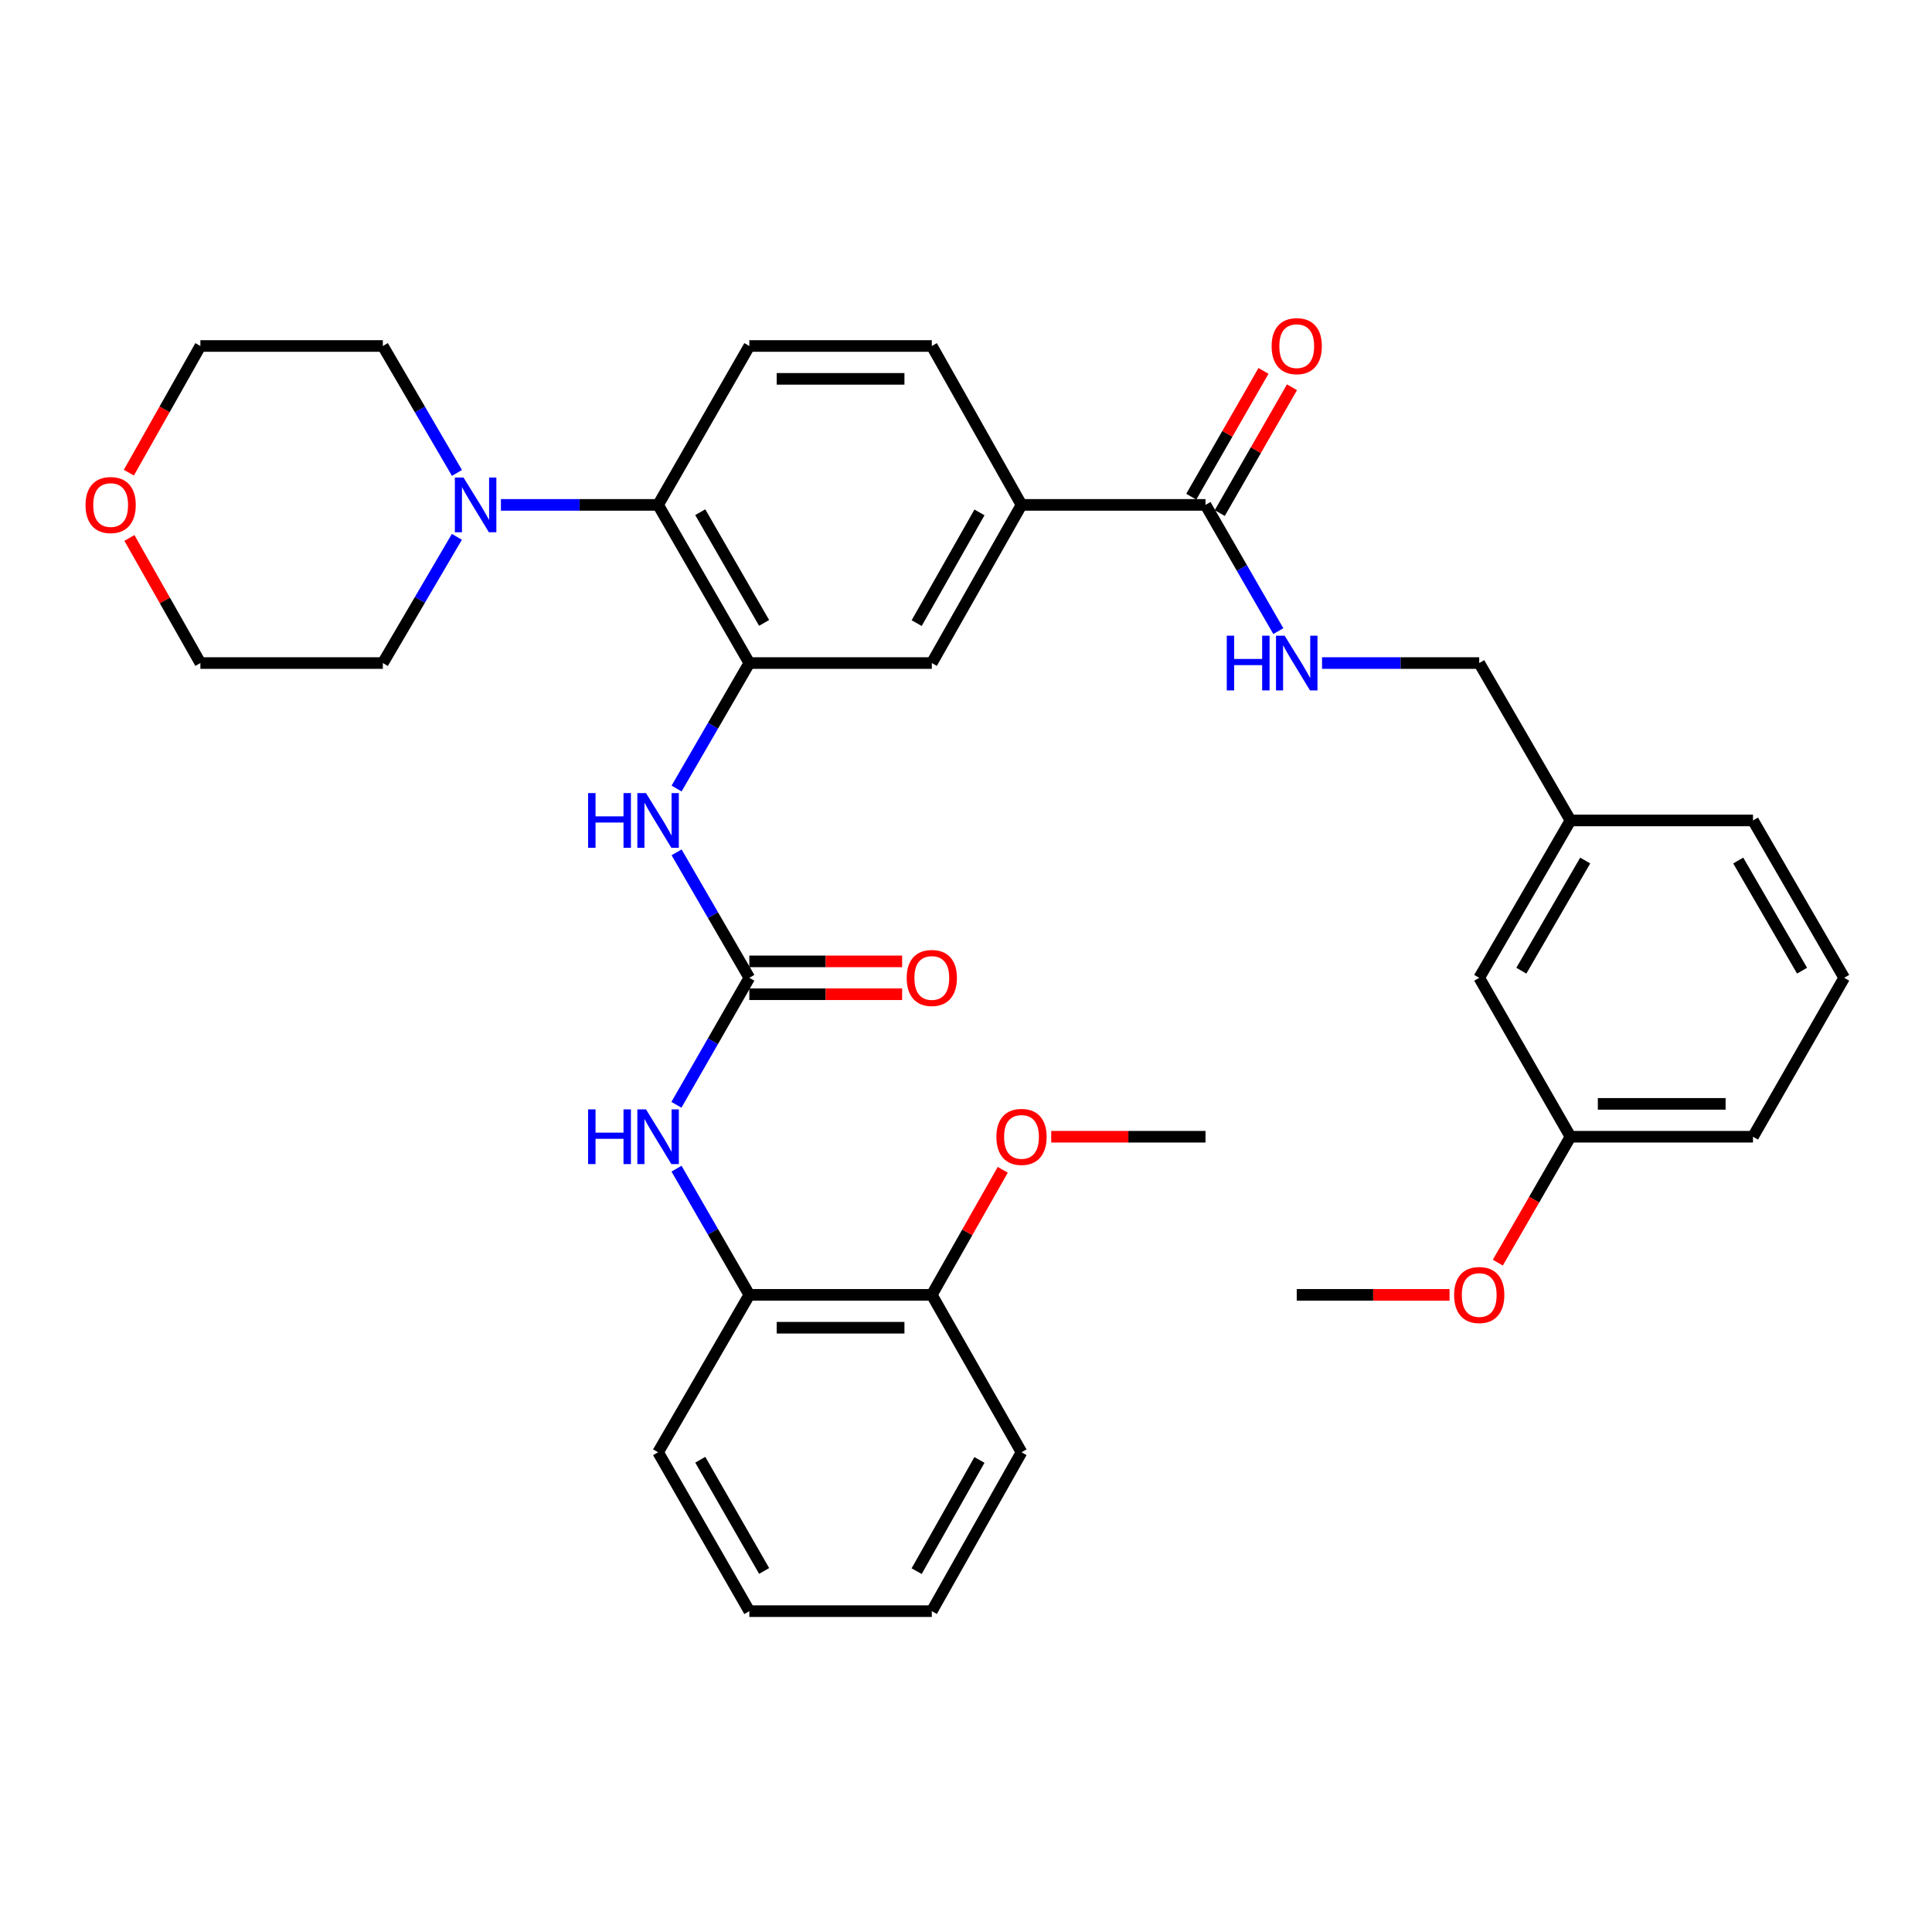 <?xml version='1.0' encoding='iso-8859-1'?>
<svg version='1.1' baseProfile='full'
              xmlns='http://www.w3.org/2000/svg'
                      xmlns:rdkit='http://www.rdkit.org/xml'
                      xmlns:xlink='http://www.w3.org/1999/xlink'
                  xml:space='preserve'
width='1000px' height='1000px' viewBox='0 0 1000 1000'>
<!-- END OF HEADER -->
<rect style='opacity:1.0;fill:#FFFFFF;stroke:none' width='1000' height='1000' x='0' y='0'> </rect>
<path class='bond-1' d='M 387.85,343.194 L 340.628,261.329' style='fill:none;fill-rule:evenodd;stroke:#000000;stroke-width:6px;stroke-linecap:butt;stroke-linejoin:miter;stroke-opacity:1' />
<path class='bond-1' d='M 395.501,322.415 L 362.446,265.109' style='fill:none;fill-rule:evenodd;stroke:#000000;stroke-width:6px;stroke-linecap:butt;stroke-linejoin:miter;stroke-opacity:1' />
<path class='bond-2' d='M 387.85,343.194 L 369.025,375.671' style='fill:none;fill-rule:evenodd;stroke:#000000;stroke-width:6px;stroke-linecap:butt;stroke-linejoin:miter;stroke-opacity:1' />
<path class='bond-2' d='M 369.025,375.671 L 350.2,408.148' style='fill:none;fill-rule:evenodd;stroke:#0000FF;stroke-width:6px;stroke-linecap:butt;stroke-linejoin:miter;stroke-opacity:1' />
<path class='bond-7' d='M 387.85,343.194 L 482.302,343.194' style='fill:none;fill-rule:evenodd;stroke:#000000;stroke-width:6px;stroke-linecap:butt;stroke-linejoin:miter;stroke-opacity:1' />
<path class='bond-0' d='M 387.85,506.111 L 369.026,473.643' style='fill:none;fill-rule:evenodd;stroke:#000000;stroke-width:6px;stroke-linecap:butt;stroke-linejoin:miter;stroke-opacity:1' />
<path class='bond-0' d='M 369.026,473.643 L 350.202,441.176' style='fill:none;fill-rule:evenodd;stroke:#0000FF;stroke-width:6px;stroke-linecap:butt;stroke-linejoin:miter;stroke-opacity:1' />
<path class='bond-5' d='M 387.85,506.111 L 368.984,538.976' style='fill:none;fill-rule:evenodd;stroke:#000000;stroke-width:6px;stroke-linecap:butt;stroke-linejoin:miter;stroke-opacity:1' />
<path class='bond-5' d='M 368.984,538.976 L 350.118,571.842' style='fill:none;fill-rule:evenodd;stroke:#0000FF;stroke-width:6px;stroke-linecap:butt;stroke-linejoin:miter;stroke-opacity:1' />
<path class='bond-11' d='M 387.85,514.616 L 427.395,514.616' style='fill:none;fill-rule:evenodd;stroke:#000000;stroke-width:6px;stroke-linecap:butt;stroke-linejoin:miter;stroke-opacity:1' />
<path class='bond-11' d='M 427.395,514.616 L 466.941,514.616' style='fill:none;fill-rule:evenodd;stroke:#FF0000;stroke-width:6px;stroke-linecap:butt;stroke-linejoin:miter;stroke-opacity:1' />
<path class='bond-11' d='M 387.85,497.606 L 427.395,497.606' style='fill:none;fill-rule:evenodd;stroke:#000000;stroke-width:6px;stroke-linecap:butt;stroke-linejoin:miter;stroke-opacity:1' />
<path class='bond-11' d='M 427.395,497.606 L 466.941,497.606' style='fill:none;fill-rule:evenodd;stroke:#FF0000;stroke-width:6px;stroke-linecap:butt;stroke-linejoin:miter;stroke-opacity:1' />
<path class='bond-3' d='M 340.628,261.329 L 299.953,261.329' style='fill:none;fill-rule:evenodd;stroke:#000000;stroke-width:6px;stroke-linecap:butt;stroke-linejoin:miter;stroke-opacity:1' />
<path class='bond-3' d='M 299.953,261.329 L 259.277,261.329' style='fill:none;fill-rule:evenodd;stroke:#0000FF;stroke-width:6px;stroke-linecap:butt;stroke-linejoin:miter;stroke-opacity:1' />
<path class='bond-10' d='M 340.628,261.329 L 387.85,179.085' style='fill:none;fill-rule:evenodd;stroke:#000000;stroke-width:6px;stroke-linecap:butt;stroke-linejoin:miter;stroke-opacity:1' />
<path class='bond-21' d='M 236.479,277.861 L 217.32,310.527' style='fill:none;fill-rule:evenodd;stroke:#0000FF;stroke-width:6px;stroke-linecap:butt;stroke-linejoin:miter;stroke-opacity:1' />
<path class='bond-21' d='M 217.32,310.527 L 198.16,343.194' style='fill:none;fill-rule:evenodd;stroke:#000000;stroke-width:6px;stroke-linecap:butt;stroke-linejoin:miter;stroke-opacity:1' />
<path class='bond-22' d='M 236.519,244.788 L 217.34,211.937' style='fill:none;fill-rule:evenodd;stroke:#0000FF;stroke-width:6px;stroke-linecap:butt;stroke-linejoin:miter;stroke-opacity:1' />
<path class='bond-22' d='M 217.34,211.937 L 198.16,179.085' style='fill:none;fill-rule:evenodd;stroke:#000000;stroke-width:6px;stroke-linecap:butt;stroke-linejoin:miter;stroke-opacity:1' />
<path class='bond-4' d='M 623.967,261.329 L 528.73,261.329' style='fill:none;fill-rule:evenodd;stroke:#000000;stroke-width:6px;stroke-linecap:butt;stroke-linejoin:miter;stroke-opacity:1' />
<path class='bond-8' d='M 623.967,261.329 L 642.812,294' style='fill:none;fill-rule:evenodd;stroke:#000000;stroke-width:6px;stroke-linecap:butt;stroke-linejoin:miter;stroke-opacity:1' />
<path class='bond-8' d='M 642.812,294 L 661.657,326.671' style='fill:none;fill-rule:evenodd;stroke:#0000FF;stroke-width:6px;stroke-linecap:butt;stroke-linejoin:miter;stroke-opacity:1' />
<path class='bond-13' d='M 631.342,265.563 L 650.035,233.007' style='fill:none;fill-rule:evenodd;stroke:#000000;stroke-width:6px;stroke-linecap:butt;stroke-linejoin:miter;stroke-opacity:1' />
<path class='bond-13' d='M 650.035,233.007 L 668.728,200.451' style='fill:none;fill-rule:evenodd;stroke:#FF0000;stroke-width:6px;stroke-linecap:butt;stroke-linejoin:miter;stroke-opacity:1' />
<path class='bond-13' d='M 616.591,257.094 L 635.284,224.538' style='fill:none;fill-rule:evenodd;stroke:#000000;stroke-width:6px;stroke-linecap:butt;stroke-linejoin:miter;stroke-opacity:1' />
<path class='bond-13' d='M 635.284,224.538 L 653.976,191.981' style='fill:none;fill-rule:evenodd;stroke:#FF0000;stroke-width:6px;stroke-linecap:butt;stroke-linejoin:miter;stroke-opacity:1' />
<path class='bond-9' d='M 350.161,604.895 L 369.005,637.557' style='fill:none;fill-rule:evenodd;stroke:#0000FF;stroke-width:6px;stroke-linecap:butt;stroke-linejoin:miter;stroke-opacity:1' />
<path class='bond-9' d='M 369.005,637.557 L 387.85,670.219' style='fill:none;fill-rule:evenodd;stroke:#000000;stroke-width:6px;stroke-linecap:butt;stroke-linejoin:miter;stroke-opacity:1' />
<path class='bond-6' d='M 528.73,261.329 L 482.302,343.194' style='fill:none;fill-rule:evenodd;stroke:#000000;stroke-width:6px;stroke-linecap:butt;stroke-linejoin:miter;stroke-opacity:1' />
<path class='bond-6' d='M 506.97,265.217 L 474.47,322.523' style='fill:none;fill-rule:evenodd;stroke:#000000;stroke-width:6px;stroke-linecap:butt;stroke-linejoin:miter;stroke-opacity:1' />
<path class='bond-12' d='M 528.73,261.329 L 482.302,179.085' style='fill:none;fill-rule:evenodd;stroke:#000000;stroke-width:6px;stroke-linecap:butt;stroke-linejoin:miter;stroke-opacity:1' />
<path class='bond-16' d='M 684.289,343.194 L 724.965,343.194' style='fill:none;fill-rule:evenodd;stroke:#0000FF;stroke-width:6px;stroke-linecap:butt;stroke-linejoin:miter;stroke-opacity:1' />
<path class='bond-16' d='M 724.965,343.194 L 765.641,343.194' style='fill:none;fill-rule:evenodd;stroke:#000000;stroke-width:6px;stroke-linecap:butt;stroke-linejoin:miter;stroke-opacity:1' />
<path class='bond-14' d='M 387.85,670.219 L 482.302,670.219' style='fill:none;fill-rule:evenodd;stroke:#000000;stroke-width:6px;stroke-linecap:butt;stroke-linejoin:miter;stroke-opacity:1' />
<path class='bond-14' d='M 402.017,687.229 L 468.134,687.229' style='fill:none;fill-rule:evenodd;stroke:#000000;stroke-width:6px;stroke-linecap:butt;stroke-linejoin:miter;stroke-opacity:1' />
<path class='bond-25' d='M 387.85,670.219 L 340.628,751.687' style='fill:none;fill-rule:evenodd;stroke:#000000;stroke-width:6px;stroke-linecap:butt;stroke-linejoin:miter;stroke-opacity:1' />
<path class='bond-35' d='M 387.85,179.085 L 482.302,179.085' style='fill:none;fill-rule:evenodd;stroke:#000000;stroke-width:6px;stroke-linecap:butt;stroke-linejoin:miter;stroke-opacity:1' />
<path class='bond-35' d='M 402.017,196.095 L 468.134,196.095' style='fill:none;fill-rule:evenodd;stroke:#000000;stroke-width:6px;stroke-linecap:butt;stroke-linejoin:miter;stroke-opacity:1' />
<path class='bond-20' d='M 482.302,670.219 L 500.662,637.852' style='fill:none;fill-rule:evenodd;stroke:#000000;stroke-width:6px;stroke-linecap:butt;stroke-linejoin:miter;stroke-opacity:1' />
<path class='bond-20' d='M 500.662,637.852 L 519.023,605.486' style='fill:none;fill-rule:evenodd;stroke:#FF0000;stroke-width:6px;stroke-linecap:butt;stroke-linejoin:miter;stroke-opacity:1' />
<path class='bond-28' d='M 482.302,670.219 L 528.73,751.687' style='fill:none;fill-rule:evenodd;stroke:#000000;stroke-width:6px;stroke-linecap:butt;stroke-linejoin:miter;stroke-opacity:1' />
<path class='bond-15' d='M 66.692,244.647 L 85.204,211.866' style='fill:none;fill-rule:evenodd;stroke:#FF0000;stroke-width:6px;stroke-linecap:butt;stroke-linejoin:miter;stroke-opacity:1' />
<path class='bond-15' d='M 85.204,211.866 L 103.717,179.085' style='fill:none;fill-rule:evenodd;stroke:#000000;stroke-width:6px;stroke-linecap:butt;stroke-linejoin:miter;stroke-opacity:1' />
<path class='bond-36' d='M 66.98,278.442 L 85.349,310.818' style='fill:none;fill-rule:evenodd;stroke:#FF0000;stroke-width:6px;stroke-linecap:butt;stroke-linejoin:miter;stroke-opacity:1' />
<path class='bond-36' d='M 85.349,310.818 L 103.717,343.194' style='fill:none;fill-rule:evenodd;stroke:#000000;stroke-width:6px;stroke-linecap:butt;stroke-linejoin:miter;stroke-opacity:1' />
<path class='bond-18' d='M 765.641,343.194 L 812.871,424.662' style='fill:none;fill-rule:evenodd;stroke:#000000;stroke-width:6px;stroke-linecap:butt;stroke-linejoin:miter;stroke-opacity:1' />
<path class='bond-17' d='M 765.641,506.111 L 812.871,424.662' style='fill:none;fill-rule:evenodd;stroke:#000000;stroke-width:6px;stroke-linecap:butt;stroke-linejoin:miter;stroke-opacity:1' />
<path class='bond-17' d='M 787.44,502.427 L 820.502,445.412' style='fill:none;fill-rule:evenodd;stroke:#000000;stroke-width:6px;stroke-linecap:butt;stroke-linejoin:miter;stroke-opacity:1' />
<path class='bond-19' d='M 765.641,506.111 L 812.871,588.373' style='fill:none;fill-rule:evenodd;stroke:#000000;stroke-width:6px;stroke-linecap:butt;stroke-linejoin:miter;stroke-opacity:1' />
<path class='bond-29' d='M 812.871,424.662 L 907.343,424.662' style='fill:none;fill-rule:evenodd;stroke:#000000;stroke-width:6px;stroke-linecap:butt;stroke-linejoin:miter;stroke-opacity:1' />
<path class='bond-23' d='M 812.871,588.373 L 794.069,620.955' style='fill:none;fill-rule:evenodd;stroke:#000000;stroke-width:6px;stroke-linecap:butt;stroke-linejoin:miter;stroke-opacity:1' />
<path class='bond-23' d='M 794.069,620.955 L 775.267,653.537' style='fill:none;fill-rule:evenodd;stroke:#FF0000;stroke-width:6px;stroke-linecap:butt;stroke-linejoin:miter;stroke-opacity:1' />
<path class='bond-38' d='M 812.871,588.373 L 907.343,588.373' style='fill:none;fill-rule:evenodd;stroke:#000000;stroke-width:6px;stroke-linecap:butt;stroke-linejoin:miter;stroke-opacity:1' />
<path class='bond-38' d='M 827.042,571.363 L 893.172,571.363' style='fill:none;fill-rule:evenodd;stroke:#000000;stroke-width:6px;stroke-linecap:butt;stroke-linejoin:miter;stroke-opacity:1' />
<path class='bond-31' d='M 544.111,588.373 L 584.039,588.373' style='fill:none;fill-rule:evenodd;stroke:#FF0000;stroke-width:6px;stroke-linecap:butt;stroke-linejoin:miter;stroke-opacity:1' />
<path class='bond-31' d='M 584.039,588.373 L 623.967,588.373' style='fill:none;fill-rule:evenodd;stroke:#000000;stroke-width:6px;stroke-linecap:butt;stroke-linejoin:miter;stroke-opacity:1' />
<path class='bond-26' d='M 198.16,343.194 L 103.717,343.194' style='fill:none;fill-rule:evenodd;stroke:#000000;stroke-width:6px;stroke-linecap:butt;stroke-linejoin:miter;stroke-opacity:1' />
<path class='bond-27' d='M 198.16,179.085 L 103.717,179.085' style='fill:none;fill-rule:evenodd;stroke:#000000;stroke-width:6px;stroke-linecap:butt;stroke-linejoin:miter;stroke-opacity:1' />
<path class='bond-32' d='M 750.279,670.219 L 710.734,670.219' style='fill:none;fill-rule:evenodd;stroke:#FF0000;stroke-width:6px;stroke-linecap:butt;stroke-linejoin:miter;stroke-opacity:1' />
<path class='bond-32' d='M 710.734,670.219 L 671.188,670.219' style='fill:none;fill-rule:evenodd;stroke:#000000;stroke-width:6px;stroke-linecap:butt;stroke-linejoin:miter;stroke-opacity:1' />
<path class='bond-24' d='M 954.545,506.111 L 907.343,424.662' style='fill:none;fill-rule:evenodd;stroke:#000000;stroke-width:6px;stroke-linecap:butt;stroke-linejoin:miter;stroke-opacity:1' />
<path class='bond-24' d='M 932.748,502.423 L 899.706,445.408' style='fill:none;fill-rule:evenodd;stroke:#000000;stroke-width:6px;stroke-linecap:butt;stroke-linejoin:miter;stroke-opacity:1' />
<path class='bond-30' d='M 954.545,506.111 L 907.343,588.373' style='fill:none;fill-rule:evenodd;stroke:#000000;stroke-width:6px;stroke-linecap:butt;stroke-linejoin:miter;stroke-opacity:1' />
<path class='bond-33' d='M 340.628,751.687 L 387.85,833.931' style='fill:none;fill-rule:evenodd;stroke:#000000;stroke-width:6px;stroke-linecap:butt;stroke-linejoin:miter;stroke-opacity:1' />
<path class='bond-33' d='M 362.463,755.554 L 395.518,813.124' style='fill:none;fill-rule:evenodd;stroke:#000000;stroke-width:6px;stroke-linecap:butt;stroke-linejoin:miter;stroke-opacity:1' />
<path class='bond-37' d='M 528.73,751.687 L 482.302,833.931' style='fill:none;fill-rule:evenodd;stroke:#000000;stroke-width:6px;stroke-linecap:butt;stroke-linejoin:miter;stroke-opacity:1' />
<path class='bond-37' d='M 506.953,755.662 L 474.454,813.232' style='fill:none;fill-rule:evenodd;stroke:#000000;stroke-width:6px;stroke-linecap:butt;stroke-linejoin:miter;stroke-opacity:1' />
<path class='bond-34' d='M 387.85,833.931 L 482.302,833.931' style='fill:none;fill-rule:evenodd;stroke:#000000;stroke-width:6px;stroke-linecap:butt;stroke-linejoin:miter;stroke-opacity:1' />
<path  class='atom-3' d='M 304.408 410.502
L 308.248 410.502
L 308.248 422.542
L 322.728 422.542
L 322.728 410.502
L 326.568 410.502
L 326.568 438.822
L 322.728 438.822
L 322.728 425.742
L 308.248 425.742
L 308.248 438.822
L 304.408 438.822
L 304.408 410.502
' fill='#0000FF'/>
<path  class='atom-3' d='M 334.368 410.502
L 343.648 425.502
Q 344.568 426.982, 346.048 429.662
Q 347.528 432.342, 347.608 432.502
L 347.608 410.502
L 351.368 410.502
L 351.368 438.822
L 347.488 438.822
L 337.528 422.422
Q 336.368 420.502, 335.128 418.302
Q 333.928 416.102, 333.568 415.422
L 333.568 438.822
L 329.888 438.822
L 329.888 410.502
L 334.368 410.502
' fill='#0000FF'/>
<path  class='atom-4' d='M 239.916 247.169
L 249.196 262.169
Q 250.116 263.649, 251.596 266.329
Q 253.076 269.009, 253.156 269.169
L 253.156 247.169
L 256.916 247.169
L 256.916 275.489
L 253.036 275.489
L 243.076 259.089
Q 241.916 257.169, 240.676 254.969
Q 239.476 252.769, 239.116 252.089
L 239.116 275.489
L 235.436 275.489
L 235.436 247.169
L 239.916 247.169
' fill='#0000FF'/>
<path  class='atom-6' d='M 304.408 574.213
L 308.248 574.213
L 308.248 586.253
L 322.728 586.253
L 322.728 574.213
L 326.568 574.213
L 326.568 602.533
L 322.728 602.533
L 322.728 589.453
L 308.248 589.453
L 308.248 602.533
L 304.408 602.533
L 304.408 574.213
' fill='#0000FF'/>
<path  class='atom-6' d='M 334.368 574.213
L 343.648 589.213
Q 344.568 590.693, 346.048 593.373
Q 347.528 596.053, 347.608 596.213
L 347.608 574.213
L 351.368 574.213
L 351.368 602.533
L 347.488 602.533
L 337.528 586.133
Q 336.368 584.213, 335.128 582.013
Q 333.928 579.813, 333.568 579.133
L 333.568 602.533
L 329.888 602.533
L 329.888 574.213
L 334.368 574.213
' fill='#0000FF'/>
<path  class='atom-9' d='M 634.968 329.034
L 638.808 329.034
L 638.808 341.074
L 653.288 341.074
L 653.288 329.034
L 657.128 329.034
L 657.128 357.354
L 653.288 357.354
L 653.288 344.274
L 638.808 344.274
L 638.808 357.354
L 634.968 357.354
L 634.968 329.034
' fill='#0000FF'/>
<path  class='atom-9' d='M 664.928 329.034
L 674.208 344.034
Q 675.128 345.514, 676.608 348.194
Q 678.088 350.874, 678.168 351.034
L 678.168 329.034
L 681.928 329.034
L 681.928 357.354
L 678.048 357.354
L 668.088 340.954
Q 666.928 339.034, 665.688 336.834
Q 664.488 334.634, 664.128 333.954
L 664.128 357.354
L 660.448 357.354
L 660.448 329.034
L 664.928 329.034
' fill='#0000FF'/>
<path  class='atom-12' d='M 469.302 506.191
Q 469.302 499.391, 472.662 495.591
Q 476.022 491.791, 482.302 491.791
Q 488.582 491.791, 491.942 495.591
Q 495.302 499.391, 495.302 506.191
Q 495.302 513.071, 491.902 516.991
Q 488.502 520.871, 482.302 520.871
Q 476.062 520.871, 472.662 516.991
Q 469.302 513.111, 469.302 506.191
M 482.302 517.671
Q 486.622 517.671, 488.942 514.791
Q 491.302 511.871, 491.302 506.191
Q 491.302 500.631, 488.942 497.831
Q 486.622 494.991, 482.302 494.991
Q 477.982 494.991, 475.622 497.791
Q 473.302 500.591, 473.302 506.191
Q 473.302 511.911, 475.622 514.791
Q 477.982 517.671, 482.302 517.671
' fill='#FF0000'/>
<path  class='atom-14' d='M 658.188 179.165
Q 658.188 172.365, 661.548 168.565
Q 664.908 164.765, 671.188 164.765
Q 677.468 164.765, 680.828 168.565
Q 684.188 172.365, 684.188 179.165
Q 684.188 186.045, 680.788 189.965
Q 677.388 193.845, 671.188 193.845
Q 664.948 193.845, 661.548 189.965
Q 658.188 186.085, 658.188 179.165
M 671.188 190.645
Q 675.508 190.645, 677.828 187.765
Q 680.188 184.845, 680.188 179.165
Q 680.188 173.605, 677.828 170.805
Q 675.508 167.965, 671.188 167.965
Q 666.868 167.965, 664.508 170.765
Q 662.188 173.565, 662.188 179.165
Q 662.188 184.885, 664.508 187.765
Q 666.868 190.645, 671.188 190.645
' fill='#FF0000'/>
<path  class='atom-16' d='M 44.271 261.409
Q 44.271 254.609, 47.631 250.809
Q 50.991 247.009, 57.271 247.009
Q 63.551 247.009, 66.911 250.809
Q 70.271 254.609, 70.271 261.409
Q 70.271 268.289, 66.871 272.209
Q 63.471 276.089, 57.271 276.089
Q 51.031 276.089, 47.631 272.209
Q 44.271 268.329, 44.271 261.409
M 57.271 272.889
Q 61.591 272.889, 63.911 270.009
Q 66.271 267.089, 66.271 261.409
Q 66.271 255.849, 63.911 253.049
Q 61.591 250.209, 57.271 250.209
Q 52.951 250.209, 50.591 253.009
Q 48.271 255.809, 48.271 261.409
Q 48.271 267.129, 50.591 270.009
Q 52.951 272.889, 57.271 272.889
' fill='#FF0000'/>
<path  class='atom-21' d='M 515.73 588.453
Q 515.73 581.653, 519.09 577.853
Q 522.45 574.053, 528.73 574.053
Q 535.01 574.053, 538.37 577.853
Q 541.73 581.653, 541.73 588.453
Q 541.73 595.333, 538.33 599.253
Q 534.93 603.133, 528.73 603.133
Q 522.49 603.133, 519.09 599.253
Q 515.73 595.373, 515.73 588.453
M 528.73 599.933
Q 533.05 599.933, 535.37 597.053
Q 537.73 594.133, 537.73 588.453
Q 537.73 582.893, 535.37 580.093
Q 533.05 577.253, 528.73 577.253
Q 524.41 577.253, 522.05 580.053
Q 519.73 582.853, 519.73 588.453
Q 519.73 594.173, 522.05 597.053
Q 524.41 599.933, 528.73 599.933
' fill='#FF0000'/>
<path  class='atom-24' d='M 752.641 670.299
Q 752.641 663.499, 756.001 659.699
Q 759.361 655.899, 765.641 655.899
Q 771.921 655.899, 775.281 659.699
Q 778.641 663.499, 778.641 670.299
Q 778.641 677.179, 775.241 681.099
Q 771.841 684.979, 765.641 684.979
Q 759.401 684.979, 756.001 681.099
Q 752.641 677.219, 752.641 670.299
M 765.641 681.779
Q 769.961 681.779, 772.281 678.899
Q 774.641 675.979, 774.641 670.299
Q 774.641 664.739, 772.281 661.939
Q 769.961 659.099, 765.641 659.099
Q 761.321 659.099, 758.961 661.899
Q 756.641 664.699, 756.641 670.299
Q 756.641 676.019, 758.961 678.899
Q 761.321 681.779, 765.641 681.779
' fill='#FF0000'/>
</svg>
